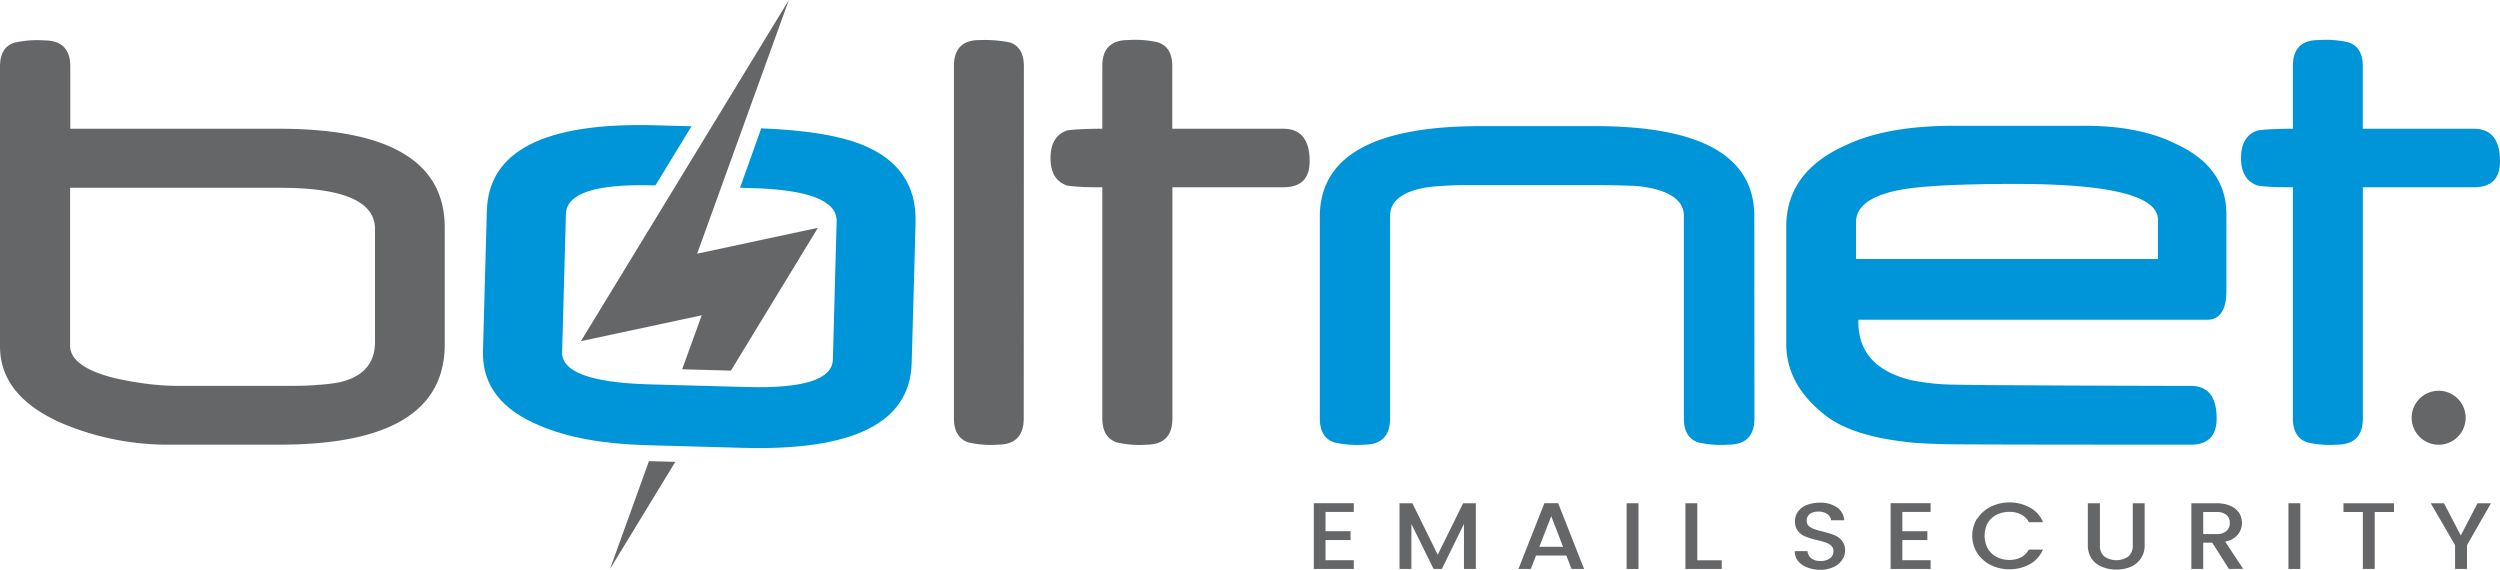 <svg xmlns="http://www.w3.org/2000/svg" viewBox="0 0 353.8 80.62"><defs><style>.cls-1{fill:#0095d8;}.cls-2{fill:#656668;}</style></defs><g id="Layer_2" data-name="Layer 2"><g id="Layer_1-2" data-name="Layer 1"><path class="cls-1" d="M121.92,20.45q-4.8-1.92-14.19-2.29l-3,8.41,1.67.05q12.14.33,12,4.73l-.24,8.71-.29,10.82q-.12,4.23-12.21,3.89l-13.95-.38Q79.44,54,79.55,49.83L79.85,39l.24-8.72q.12-4.39,12.37-4.05h.3l5.1-8.36-5.16-.14q-23.45-.64-23.8,12.1l-.25,8.86-.3,11q-.19,7.13,8,10.53Q82.24,62.75,91.46,63l13.68.38q23.54.65,23.88-12l.31-11,.24-8.86Q129.8,23.57,121.92,20.45Z"/><polygon class="cls-2" points="86.33 80.52 95.57 65.36 91.84 65.26 86.33 80.52"/><polygon class="cls-2" points="98.66 35.9 111.64 0 86.2 41.74 82.21 48.28 99.31 44.62 96.54 52.26 103.44 52.45 112.42 37.71 115.75 32.24 98.66 35.9"/><path class="cls-2" d="M62.94,48.73q0,14.21-23.45,14.2H24.26A38.69,38.69,0,0,1,9,60Q0,56.16,0,49V9.43C0,7.62.66,6.49,2,6.05a14.44,14.44,0,0,1,4.28-.33q3.67,0,3.67,3.71v8.79H39.49q23.46,0,23.45,14Zm-9.87-.33v-16q0-5.82-13.39-5.82H9.92V48.92c0,2,2.13,3.57,6.39,4.61,1.54.34,3.06.61,4.56.8a36.49,36.49,0,0,0,4.56.28H39.58c2.16,0,3.94,0,5.34-.14a23.83,23.83,0,0,0,3.17-.38Q53.07,52.92,53.07,48.4Z"/><path class="cls-2" d="M144.88,59.21c0,2.48-1.23,3.72-3.67,3.72A14.14,14.14,0,0,1,137,62.6c-1.35-.5-2-1.63-2-3.39V9.34q0-3.68,3.66-3.67A18.29,18.29,0,0,1,142.9,6c1.32.43,2,1.56,2,3.38Z"/><path class="cls-2" d="M185.34,22.83q0,3.68-3.72,3.67h-15.7V59.21q0,3.72-3.66,3.72A14,14,0,0,1,158,62.6c-1.35-.5-2-1.63-2-3.39V26.5c-1.31,0-2.39,0-3.22-.07a15.15,15.15,0,0,1-1.76-.17q-2.36-.8-2.35-3.9t2.35-3.9a15.77,15.77,0,0,1,1.76-.16c.83-.05,1.91-.08,3.22-.08V9.34c0-2.45,1.23-3.67,3.67-3.67A14.14,14.14,0,0,1,163.9,6c1.35.47,2,1.58,2,3.34v8.88h15.7Q185.34,18.22,185.34,22.83Z"/><path class="cls-1" d="M248.29,59.21q0,3.72-3.71,3.72a14.39,14.39,0,0,1-4.28-.33c-1.35-.47-2-1.6-2-3.39V30.54c0-2-1.7-3.37-5.08-4a16.51,16.51,0,0,0-2.75-.26c-1.24-.05-2.8-.08-4.68-.08H208.66c-1.72,0-3.17,0-4.35.1a24,24,0,0,0-2.79.28q-4.8.94-4.8,4V59.21q0,3.72-3.66,3.72a14.34,14.34,0,0,1-4.28-.33q-2-.7-2-3.39V30.68q0-12.83,22.76-12.83h16.21q22.51,0,22.52,12.74Z"/><path class="cls-1" d="M315.08,41.16c0,2.73-.93,4.09-2.77,4.09H263v.33q0,6.41,7.52,8.23a32.85,32.85,0,0,0,4.77.59c2.09.14,31.51.21,34.74.21,2.44,0,3.67,1.53,3.67,4.6,0,2.48-1.23,3.72-3.67,3.72-3.32,0-32.81,0-34.92-.07s-3.72-.13-4.82-.26q-8.19-.84-12-3.85-5.49-4.29-5.5-10.06V32.09q0-7.8,8.47-11.56Q267,17.8,276.53,17.8h18.52q7.8,0,12.93,2.59,7.09,3.28,7.1,9.91Zm-9.69-4.51V31.1q0-5.07-20.16-5.07-11.89,0-16.32.84c-4.16.79-6.25,2.32-6.25,4.61v5.17Z"/><path class="cls-1" d="M353.8,22.83q0,3.68-3.71,3.67h-15.7V59.21c0,2.48-1.23,3.72-3.67,3.72a14.09,14.09,0,0,1-4.23-.33c-1.35-.5-2-1.63-2-3.39V26.5c-1.32,0-2.39,0-3.22-.07a15.39,15.39,0,0,1-1.77-.17c-1.56-.53-2.35-1.83-2.35-3.9s.79-3.37,2.35-3.9a16,16,0,0,1,1.77-.16c.83-.05,1.9-.08,3.22-.08V9.34q0-3.68,3.66-3.67a14,14,0,0,1,4.23.33c1.35.47,2,1.58,2,3.34v8.88h15.7Q353.8,18.22,353.8,22.83Z"/><path class="cls-2" d="M341.3,59.11a3.82,3.82,0,1,0,3.82-3.81A3.82,3.82,0,0,0,341.3,59.11Z"/><path class="cls-2" d="M187.59,72.45v2.73h3.54v1.25h-3.54v2.85h4v1.24h-5.66V71.21h5.66v1.24Z"/><path class="cls-2" d="M208.86,71.22v9.3h-1.68V74.15l-3.13,6.37h-1.17l-3.14-6.37v6.37h-1.68v-9.3h1.82l3.59,7.29,3.59-7.29Z"/><path class="cls-2" d="M221.67,78.62h-4.29l-.74,1.9h-1.75l3.67-9.31h1.95l3.67,9.31h-1.77Zm-.47-1.24-1.67-4.33-1.68,4.33Z"/><path class="cls-2" d="M231.88,71.22v9.3H230.2v-9.3Z"/><path class="cls-2" d="M240.2,79.29h3.46v1.23h-5.14v-9.3h1.68Z"/><path class="cls-2" d="M255.73,80.29a3,3,0,0,1-1.3-.93A2.18,2.18,0,0,1,254,78h1.8a1.39,1.39,0,0,0,.52,1,2,2,0,0,0,1.3.39,2.18,2.18,0,0,0,1.36-.38,1.19,1.19,0,0,0,.49-1,1,1,0,0,0-.3-.77,2.13,2.13,0,0,0-.76-.45,10.3,10.3,0,0,0-1.24-.35,11.73,11.73,0,0,1-1.63-.49,2.56,2.56,0,0,1-1.07-.77,2.05,2.05,0,0,1-.44-1.39,2.28,2.28,0,0,1,.44-1.41,2.74,2.74,0,0,1,1.24-.92,5,5,0,0,1,1.84-.32,4.11,4.11,0,0,1,2.44.67A2.43,2.43,0,0,1,261,73.63h-1.86a1.21,1.21,0,0,0-.53-.87,2.12,2.12,0,0,0-1.29-.36,2,2,0,0,0-1.18.33,1.14,1.14,0,0,0-.45,1,.93.93,0,0,0,.28.7,2.11,2.11,0,0,0,.73.43,10.7,10.7,0,0,0,1.21.35,13.56,13.56,0,0,1,1.66.51,2.67,2.67,0,0,1,1.09.78,2.13,2.13,0,0,1,.46,1.41,2.37,2.37,0,0,1-.43,1.34,2.87,2.87,0,0,1-1.22,1,4.33,4.33,0,0,1-1.9.39A5,5,0,0,1,255.73,80.29Z"/><path class="cls-2" d="M269.22,72.45v2.73h3.54v1.25h-3.54v2.85h4v1.24h-5.66V71.21h5.66v1.24Z"/><path class="cls-2" d="M279.83,73.4a4.79,4.79,0,0,1,1.9-1.69,6.09,6.09,0,0,1,5.55.12,4.19,4.19,0,0,1,1.85,2.07h-2A2.56,2.56,0,0,0,286,72.8a3.53,3.53,0,0,0-1.63-.36,4,4,0,0,0-1.82.41A3.09,3.09,0,0,0,281.31,74a3.87,3.87,0,0,0,0,3.62,3,3,0,0,0,1.24,1.19,3.74,3.74,0,0,0,1.82.43,3.53,3.53,0,0,0,1.63-.36,2.62,2.62,0,0,0,1.11-1.1h2a4.21,4.21,0,0,1-1.85,2.06,5.81,5.81,0,0,1-2.91.72,5.64,5.64,0,0,1-2.64-.61,4.79,4.79,0,0,1-1.9-1.69,4.64,4.64,0,0,1,0-4.9Z"/><path class="cls-2" d="M297.18,71.22v5.93a2,2,0,0,0,.61,1.59,3,3,0,0,0,3.43,0,2,2,0,0,0,.61-1.59V71.22h1.68v5.9a3.22,3.22,0,0,1-2,3.11,5.4,5.4,0,0,1-4,0A3.27,3.27,0,0,1,296,79.05a3.42,3.42,0,0,1-.53-1.93v-5.9Z"/><path class="cls-2" d="M315.44,80.52l-2.36-3.72H311.8v3.72h-1.68v-9.3h3.54a4.83,4.83,0,0,1,2,.37,2.81,2.81,0,0,1,1.22,1,2.54,2.54,0,0,1,.4,1.4,2.62,2.62,0,0,1-.58,1.66,3,3,0,0,1-1.79,1l2.54,3.85Zm-3.64-4.94h1.86a2,2,0,0,0,1.42-.43,1.46,1.46,0,0,0,.48-1.15,1.43,1.43,0,0,0-.47-1.13,2.16,2.16,0,0,0-1.43-.41H311.8Z"/><path class="cls-2" d="M325.54,71.22v9.3h-1.68v-9.3Z"/><path class="cls-2" d="M338.8,71.22v1.24h-2.73v8.06h-1.68V72.46h-2.74V71.22Z"/><path class="cls-2" d="M352.52,71.22l-3.39,5.93v3.37h-1.69V77.15L344,71.22h1.87l2.38,4.56,2.37-4.56Z"/></g></g></svg>